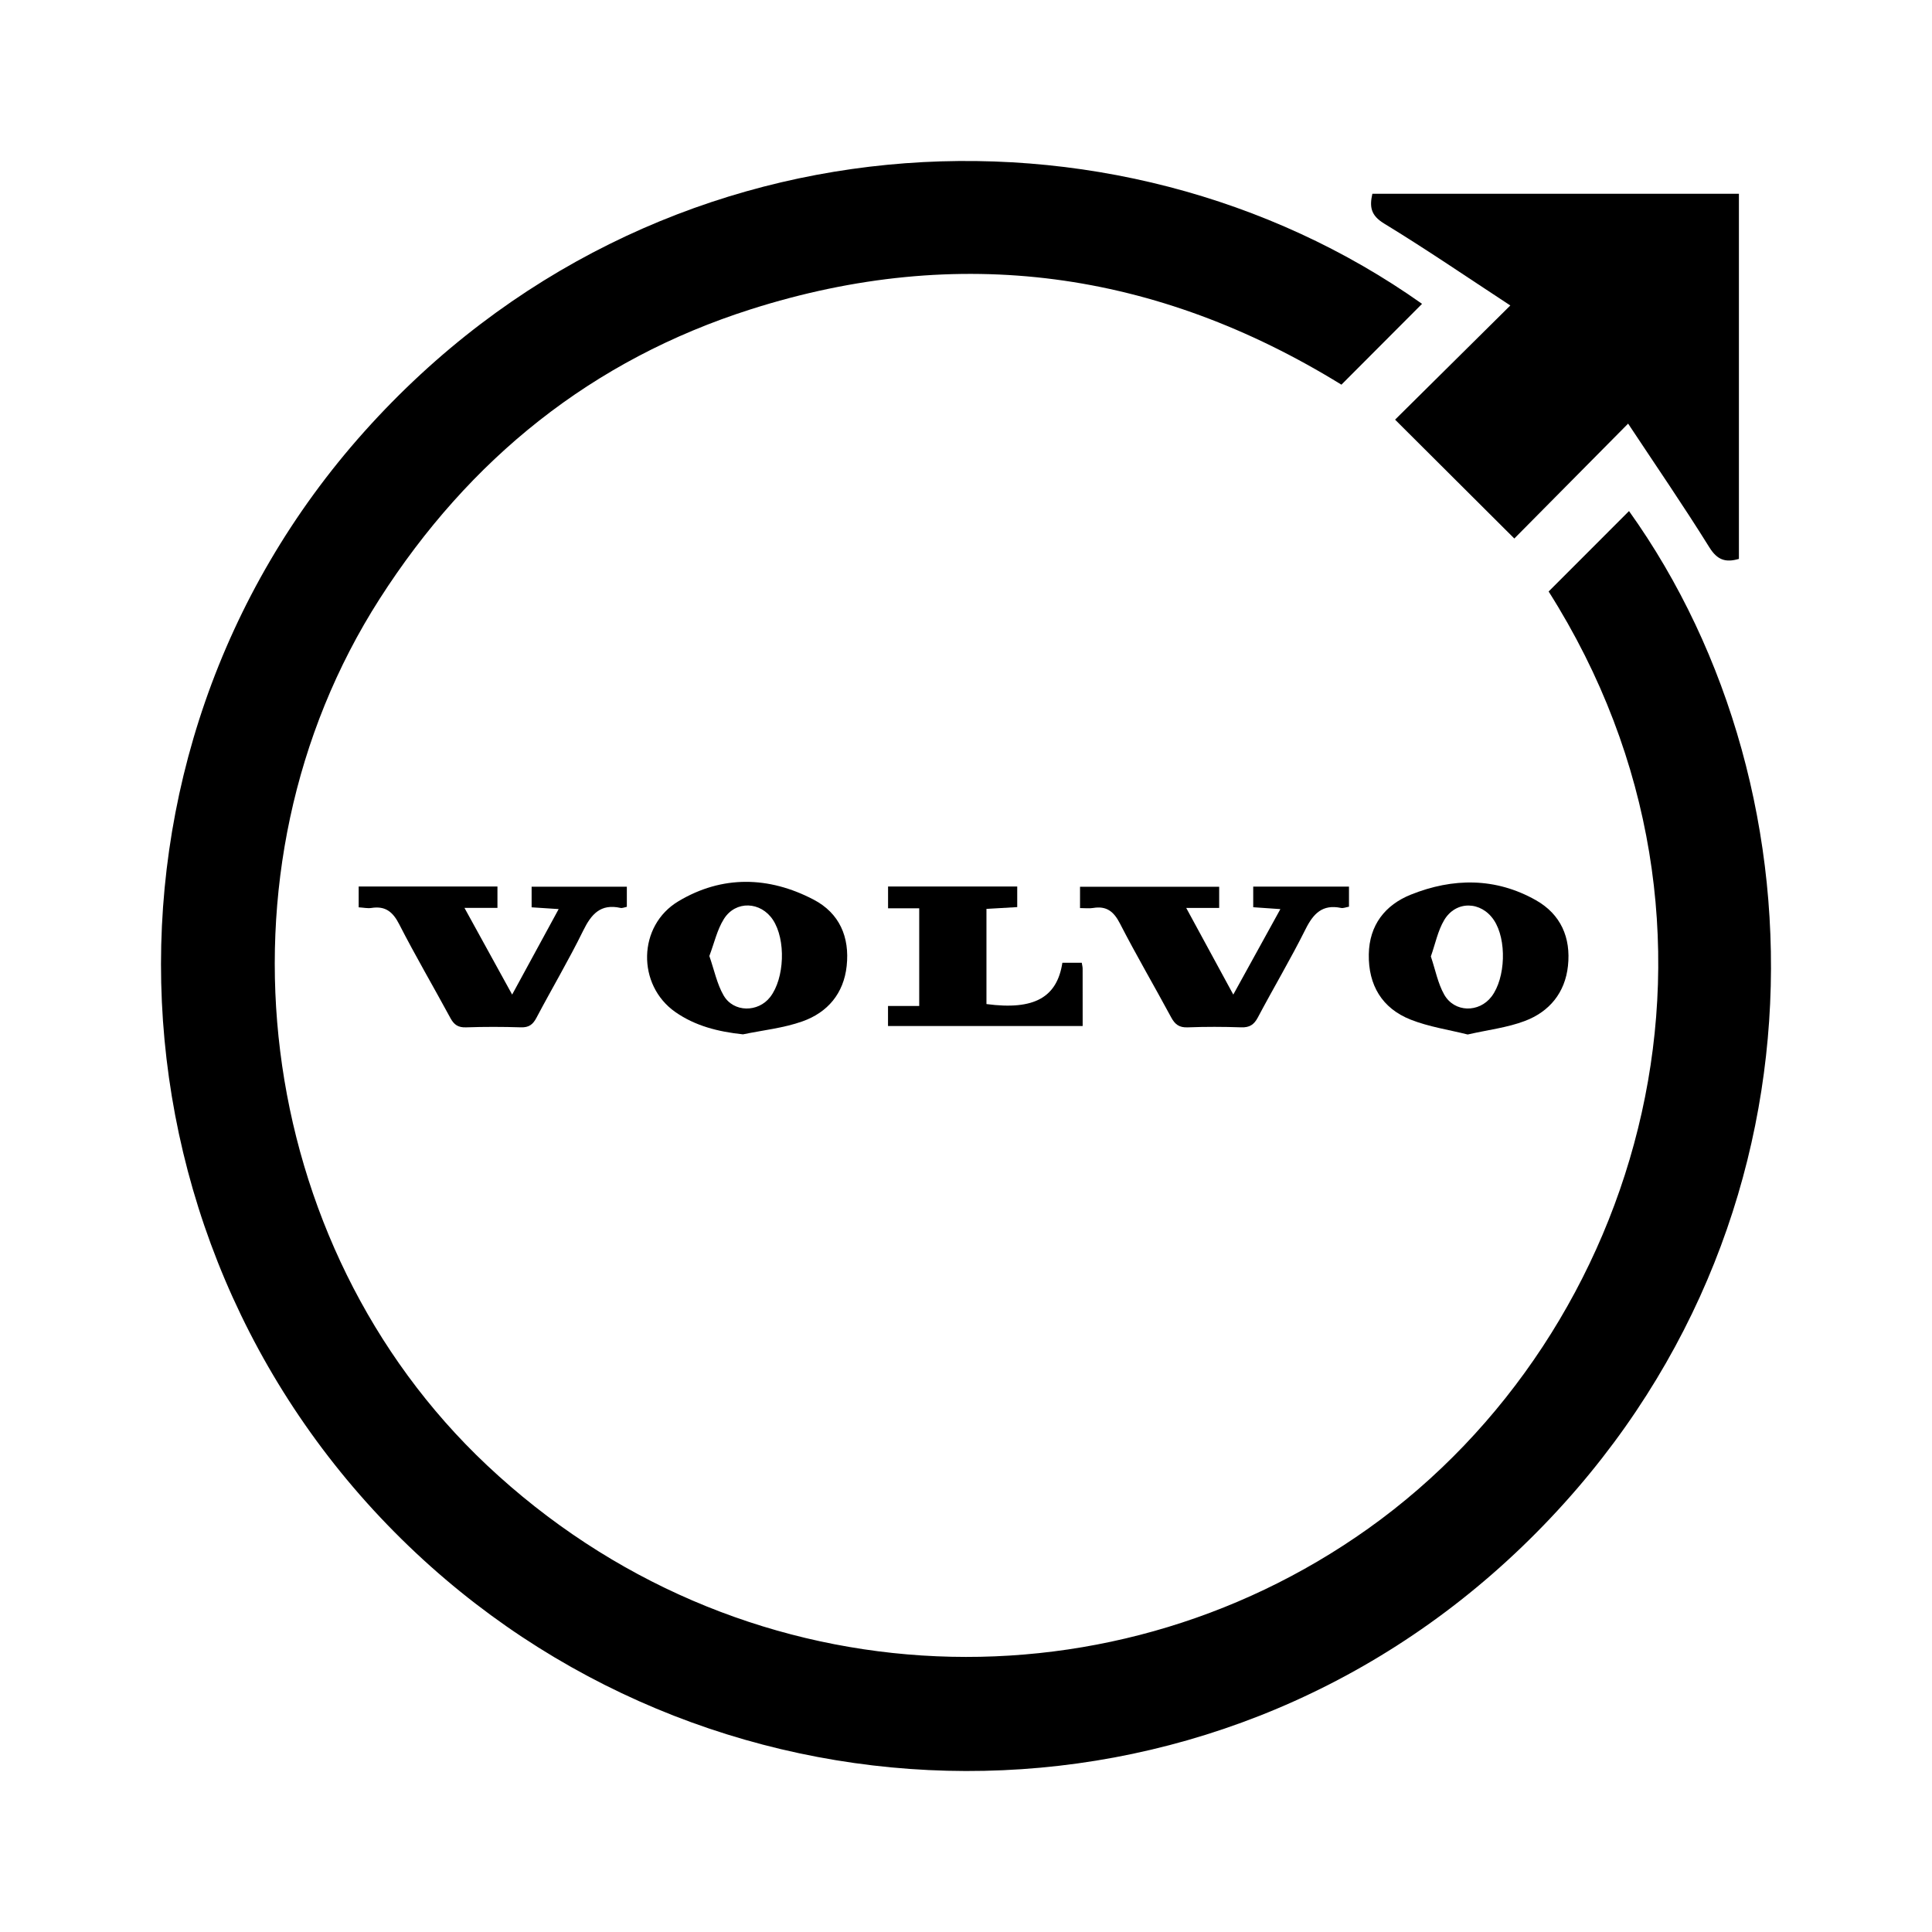 <?xml version="1.0" encoding="utf-8"?>
<!-- Generator: Adobe Illustrator 16.0.0, SVG Export Plug-In . SVG Version: 6.00 Build 0)  -->
<!DOCTYPE svg PUBLIC "-//W3C//DTD SVG 1.1//EN" "http://www.w3.org/Graphics/SVG/1.1/DTD/svg11.dtd">
<svg version="1.1" id="Layer_1" xmlns="http://www.w3.org/2000/svg" xmlns:xlink="http://www.w3.org/1999/xlink" x="0px" y="0px"
	 width="600px" height="600px" viewBox="0 0 600 600" enable-background="new 0 0 600 600" xml:space="preserve">
<g>
	<path fill-rule="evenodd" clip-rule="evenodd" d="M441.631,94.363c-8.383,8.401-16.605,16.643-25.041,25.099
		C359.156,84.056,297.794,75.48,233.155,96.056c-49.289,15.69-87.409,46.438-115.262,89.936
		c-53.975,84.297-39.491,200.541,33.353,269.069c77.377,72.792,191.493,78.18,273.725,19.609
		c85.447-60.86,122.244-186.415,55.971-290.976c8.367-8.374,16.684-16.694,24.963-24.98c62.625,87.557,64.48,227.614-33.186,321.612
		c-97.771,94.1-248.522,91.042-343.505,1.991C30.276,389.562,22.984,234.788,113.168,134.01
		C203.345,33.24,346.68,27.094,441.631,94.363z"/>
	<path fill-rule="evenodd" clip-rule="evenodd" d="M469.043,94.868c-13.438-8.798-26.113-17.475-39.213-25.457
		c-4.172-2.543-4.535-5.225-3.629-9.243c37.951,0,75.779,0,113.834,0c0,37.909,0,75.595,0,113.402
		c-4.098,1.188-6.688,0.414-9.182-3.595c-8.037-12.916-16.66-25.465-25.229-38.415c-12.412,12.531-24.059,24.292-35.338,35.679
		c-12.775-12.735-24.707-24.629-37.031-36.914C444.483,119.201,456.196,107.595,469.043,94.868z"/>
	<path fill-rule="evenodd" clip-rule="evenodd" d="M455.801,321.272c-5.82-1.467-12.029-2.369-17.709-4.617
		c-8.887-3.517-13.158-10.707-13-20.283c0.15-9.071,5.063-15.332,13.07-18.541c13.041-5.227,26.283-5.348,38.814,1.728
		c7.756,4.381,10.91,11.64,9.971,20.401c-0.895,8.327-5.746,14.211-13.348,17.099C468.133,319.136,462.141,319.829,455.801,321.272z
		 M444.364,297.03c1.424,4.214,2.18,8.386,4.156,11.863c3.191,5.612,10.846,5.671,14.705,0.582c4.375-5.772,4.746-17.666,0.736-23.7
		c-3.955-5.953-11.799-6.176-15.457-0.03C446.531,289.059,445.76,293.089,444.364,297.03z"/>
	<path fill-rule="evenodd" clip-rule="evenodd" d="M230.74,321.226c-7.73-0.818-14.834-2.615-20.999-6.923
		c-11.979-8.369-11.75-26.817,0.951-34.411c13.573-8.116,28.057-7.785,41.98-0.508c8.026,4.194,11.238,11.607,10.273,20.598
		c-0.921,8.569-5.929,14.436-13.725,17.211C243.33,319.291,236.92,319.935,230.74,321.226z M220.294,296.896
		c1.532,4.391,2.364,8.676,4.432,12.247c3.081,5.326,10.71,5.327,14.451,0.508c4.501-5.798,4.931-17.853,0.856-23.996
		c-3.786-5.709-11.562-6.073-15.218-0.259C222.701,288.758,221.815,292.892,220.294,296.896z"/>
	<path fill-rule="evenodd" clip-rule="evenodd" d="M383.008,308.876c5.023-9.118,9.662-17.539,14.623-26.543
		c-3.078-0.214-5.613-0.39-8.432-0.585c0-2.145,0-4.132,0-6.409c9.9,0,19.664,0,29.74,0c0,2.083,0,4.076,0,6.244
		c-0.914,0.155-1.754,0.535-2.484,0.382c-5.771-1.199-8.592,1.761-11.02,6.63c-4.627,9.278-9.943,18.21-14.795,27.379
		c-1.203,2.271-2.592,3.161-5.164,3.075c-5.541-0.188-11.098-0.206-16.637,0.007c-2.615,0.1-3.939-0.904-5.127-3.111
		c-5.244-9.746-10.852-19.302-15.904-29.143c-1.924-3.747-4.176-5.522-8.344-4.821c-1.197,0.202-2.457,0.031-4.053,0.031
		c0-2.295,0-4.277,0-6.616c14.322,0,28.637,0,43.215,0c0,2.071,0,4.065,0,6.579c-3.246,0-6.344,0-10.232,0
		C373.418,291.224,378.045,299.739,383.008,308.876z"/>
	<path fill-rule="evenodd" clip-rule="evenodd" d="M111.392,281.777c0-2.416,0-4.312,0-6.462c14.413,0,28.622,0,43.096,0
		c0,2.124,0,4.122,0,6.635c-3.194,0-6.302,0-10.245,0c5.095,9.264,9.774,17.773,14.809,26.927
		c4.926-9.054,9.509-17.477,14.447-26.553c-3.043-0.198-5.558-0.363-8.399-0.548c0-2.091,0-4.074,0-6.397c9.723,0,19.48,0,29.572,0
		c0,2.043,0,4.023,0,6.243c-0.694,0.129-1.393,0.468-1.985,0.336c-6.175-1.369-9.054,1.934-11.574,7.068
		c-4.509,9.184-9.738,18.011-14.516,27.066c-1.111,2.104-2.354,3.034-4.808,2.957c-5.682-0.178-11.378-0.19-17.059,0.006
		c-2.438,0.085-3.722-0.804-4.84-2.871c-5.264-9.736-10.871-19.294-15.908-29.145c-1.982-3.876-4.302-5.748-8.633-5.065
		C114.171,282.158,112.918,281.867,111.392,281.777z"/>
	<path fill-rule="evenodd" clip-rule="evenodd" d="M315.908,275.308c0,2.179,0,4.062,0,6.4c-3.168,0.184-6.273,0.364-9.555,0.555
		c0,10.014,0,19.801,0,29.557c14.951,1.996,21.928-2.159,23.576-12.821c1.941,0,3.926,0,6.02,0c0.115,0.734,0.27,1.267,0.271,1.8
		c0.018,5.825,0.01,11.65,0.01,17.834c-20.186,0-40.194,0-60.45,0c0-1.973,0-3.843,0-6.214c3.155,0,6.272,0,9.69,0
		c0-10.258,0-20.028,0-30.342c-3.199,0-6.311,0-9.674,0c0-2.533,0-4.524,0-6.769C289.121,275.308,302.252,275.308,315.908,275.308z"
		/>
</g>
</svg>
